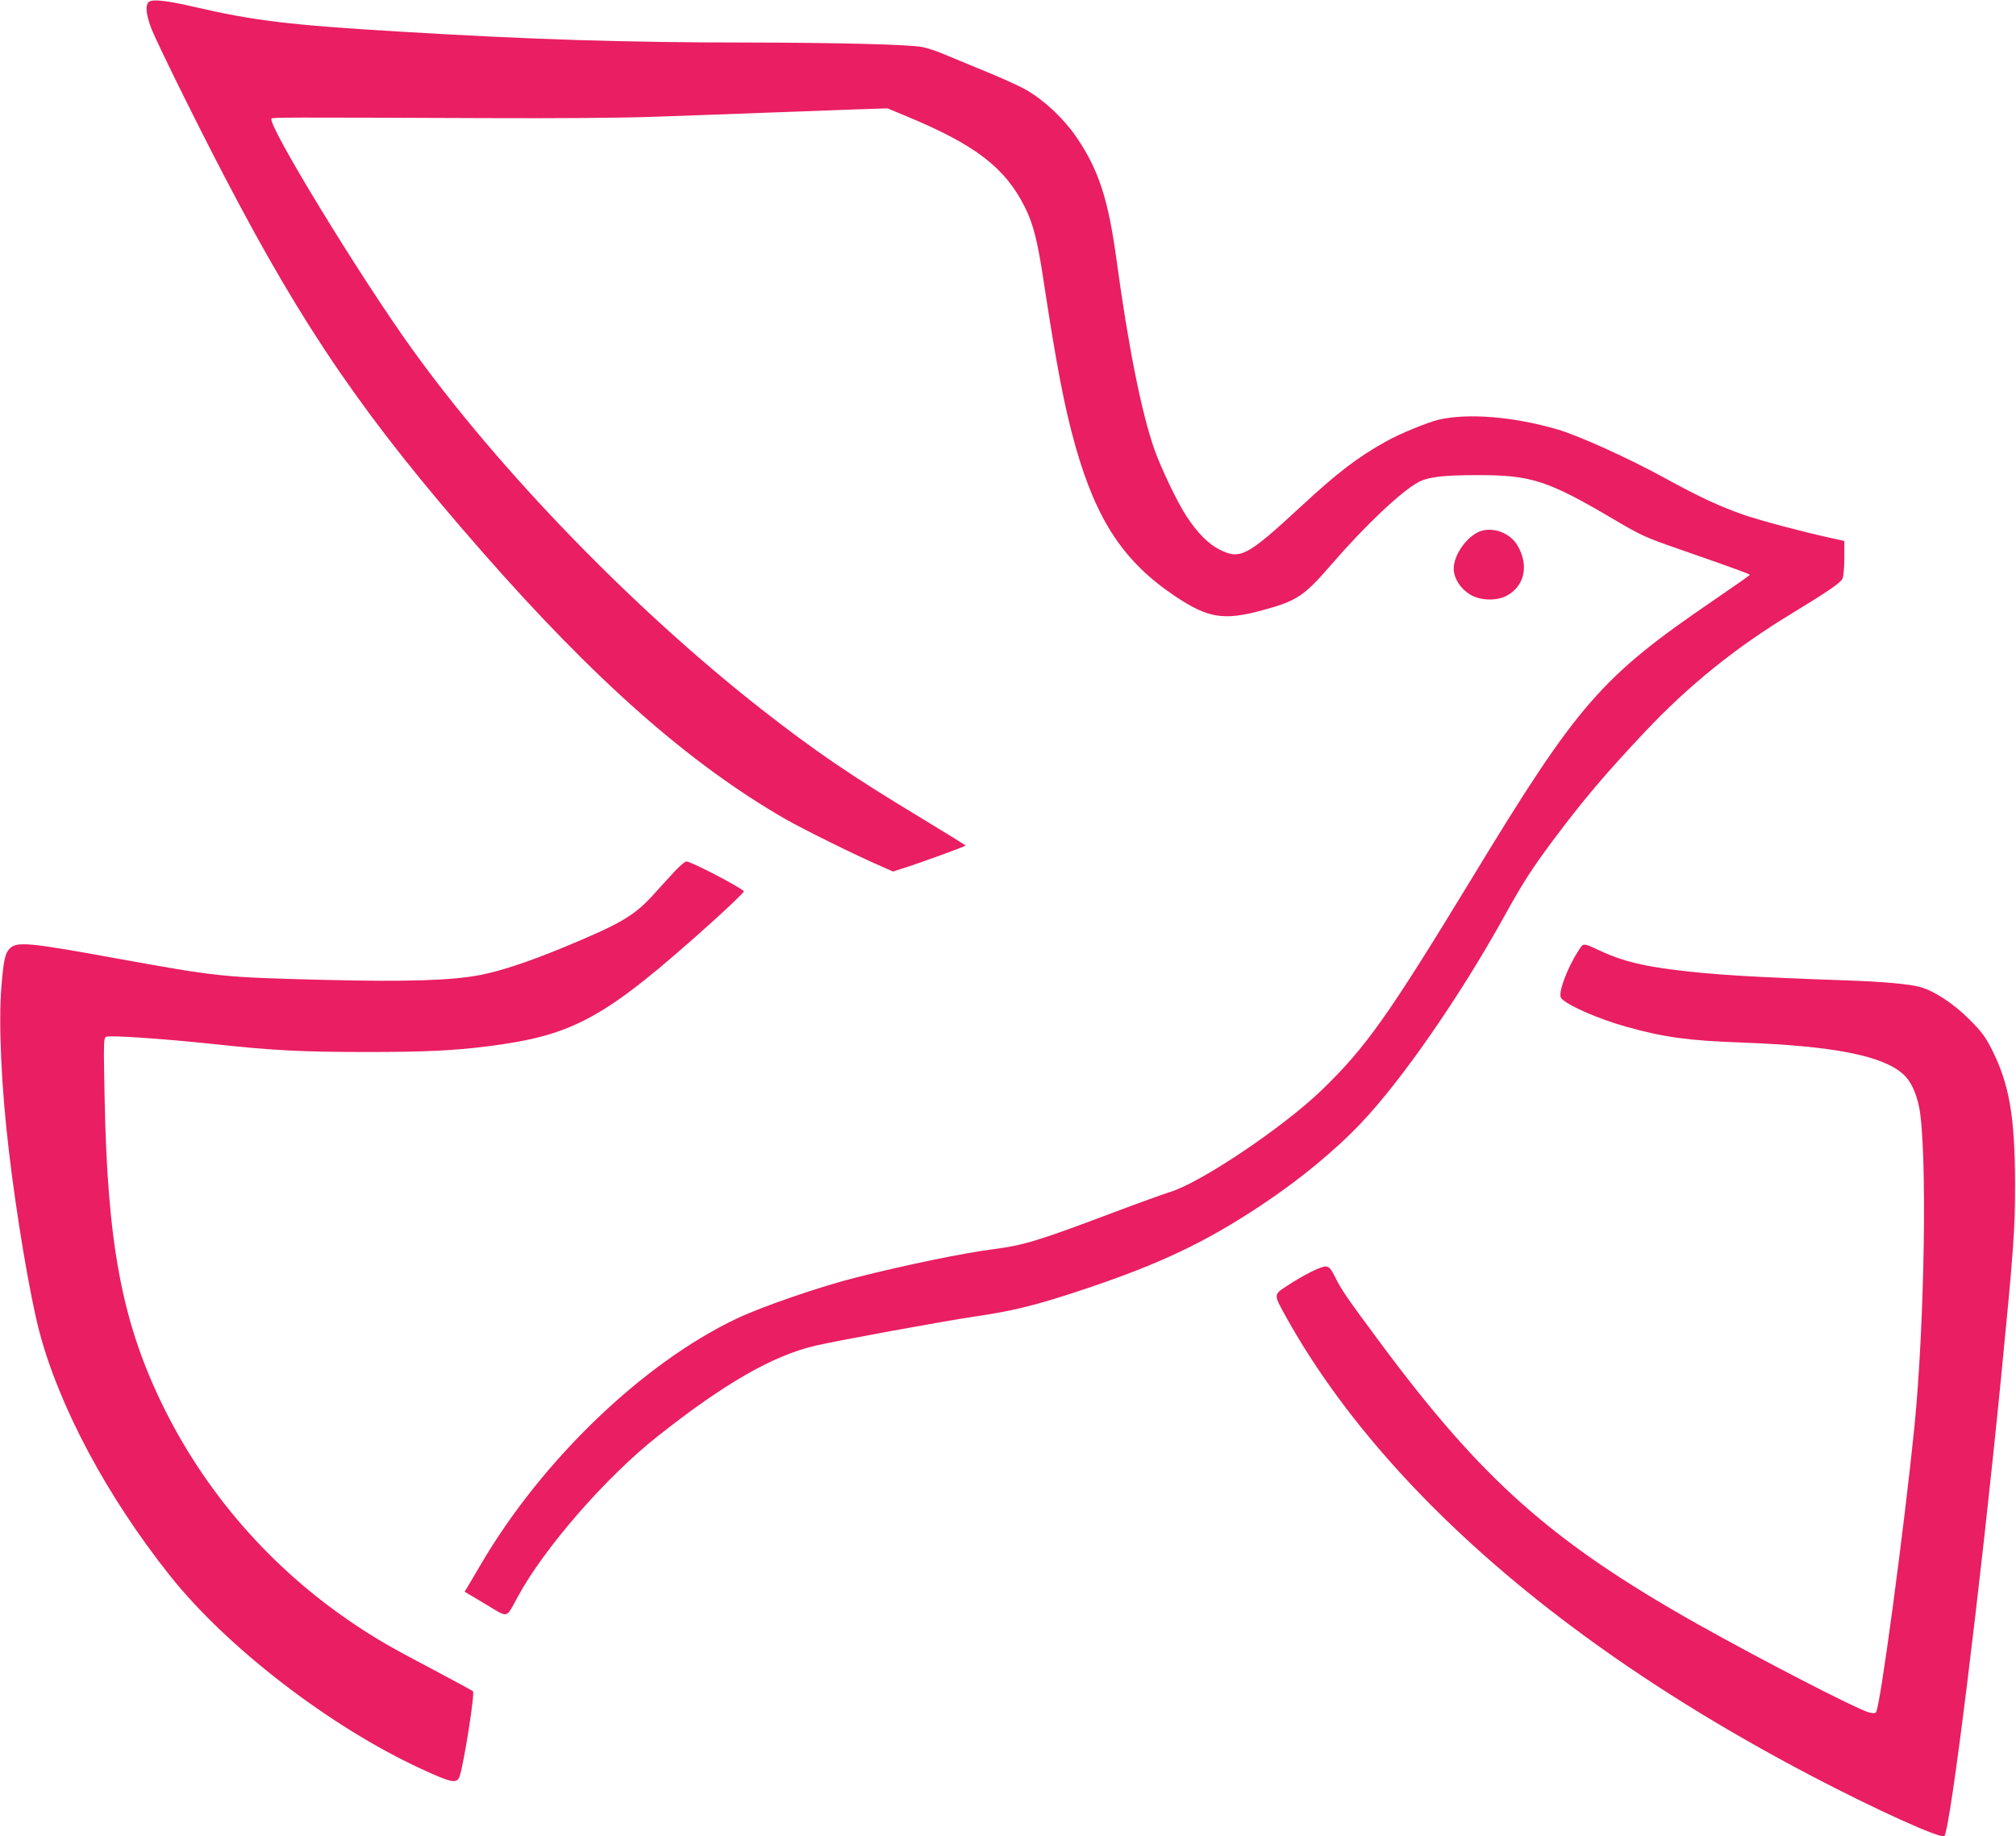 <?xml version="1.0" standalone="no"?>
<!DOCTYPE svg PUBLIC "-//W3C//DTD SVG 20010904//EN"
 "http://www.w3.org/TR/2001/REC-SVG-20010904/DTD/svg10.dtd">
<svg version="1.0" xmlns="http://www.w3.org/2000/svg"
 width="1280pt" height="1166pt" viewBox="0 0 1280 1166"
 preserveAspectRatio="xMidYMid meet">
<g transform="translate(0,1166) scale(0.1,-0.1)"
fill="#e91e63" stroke="none">
<path d="M948 11650 c-27 -17 -22 -79 12 -169 35 -90 288 -603 470 -951 501
-961 888 -1525 1624 -2365 723 -826 1322 -1354 1931 -1705 109 -63 459 -236
608 -300 l77 -34 53 17 c111 35 407 142 407 148 0 3 -133 85 -295 183 -434
262 -664 419 -1005 686 -806 632 -1656 1509 -2211 2280 -331 459 -927 1436
-895 1467 8 8 86 8 1356 3 463 -2 882 1 1085 9 182 6 503 18 715 26 212 8 468
17 570 21 l185 6 125 -52 c433 -180 622 -325 747 -575 52 -103 81 -215 118
-462 83 -545 133 -808 204 -1059 134 -471 307 -732 631 -949 210 -141 310
-157 555 -90 219 59 265 90 436 288 217 251 451 472 558 527 63 32 156 43 371
43 343 1 449 -34 875 -286 167 -98 196 -111 395 -180 347 -121 460 -162 460
-167 0 -3 -100 -73 -223 -157 -724 -494 -866 -657 -1546 -1777 -530 -871 -668
-1065 -947 -1336 -245 -237 -771 -591 -968 -650 -39 -12 -197 -69 -351 -127
-488 -184 -572 -209 -760 -234 -191 -24 -561 -100 -880 -181 -227 -57 -597
-184 -760 -262 -593 -282 -1233 -897 -1620 -1556 -37 -63 -76 -129 -86 -146
l-19 -31 131 -78 c151 -91 129 -96 206 45 166 308 563 764 891 1022 422 334
729 510 998 573 143 33 820 157 1011 185 243 35 396 73 698 174 481 161 769
298 1121 532 238 157 470 348 635 522 258 271 629 806 909 1312 119 215 176
304 315 490 187 250 324 412 578 682 279 296 576 536 931 751 230 140 312 196
324 222 7 15 12 73 12 133 l0 107 -82 18 c-194 43 -441 109 -551 146 -163 57
-283 113 -508 236 -221 122 -552 272 -683 309 -280 81 -565 104 -752 61 -68
-16 -246 -89 -332 -137 -180 -100 -309 -198 -543 -415 -343 -317 -385 -339
-517 -272 -69 34 -142 108 -210 213 -57 87 -161 305 -202 421 -82 233 -166
653 -240 1198 -53 391 -114 579 -256 787 -80 117 -203 233 -320 300 -41 24
-166 80 -277 125 -111 46 -230 95 -264 109 -34 14 -86 31 -115 37 -87 17 -538
28 -1123 29 -762 0 -1367 19 -2210 70 -687 41 -922 70 -1290 156 -168 39 -261
50 -287 34z"/>
<path d="M9402 8288 c-85 -29 -172 -149 -172 -238 0 -62 43 -129 107 -167 63
-37 165 -40 229 -6 114 61 143 193 69 319 -45 78 -151 119 -233 92z"/>
<path d="M4294 6138 c-27 -29 -86 -93 -130 -142 -132 -149 -211 -196 -584
-351 -221 -91 -395 -149 -526 -175 -181 -36 -465 -45 -999 -32 -652 17 -661
18 -1320 137 -559 102 -630 108 -675 60 -28 -30 -37 -70 -51 -240 -19 -226 -1
-635 47 -1040 48 -411 134 -923 194 -1151 127 -480 430 -1047 829 -1549 362
-456 1015 -958 1589 -1224 203 -94 234 -100 251 -48 28 88 97 526 84 538 -5 4
-120 67 -258 140 -268 141 -349 188 -490 282 -535 357 -961 847 -1236 1422
-247 518 -338 1010 -355 1932 -7 356 -6 373 11 380 28 10 364 -13 675 -46 388
-42 567 -51 982 -51 369 0 548 9 763 36 551 70 744 177 1421 785 118 106 211
196 207 200 -34 32 -336 189 -365 189 -8 0 -36 -24 -64 -52z"/>
<path d="M10021 5622 c-74 -115 -131 -273 -109 -300 38 -45 235 -132 415 -182
236 -66 392 -88 730 -100 577 -21 892 -82 1025 -199 48 -42 84 -117 103 -211
52 -265 36 -1368 -30 -2030 -65 -643 -218 -1787 -244 -1813 -7 -7 -21 -7 -49
1 -88 27 -681 333 -1085 560 -925 521 -1368 915 -2018 1792 -210 283 -240 327
-279 405 -28 57 -40 71 -61 73 -29 3 -138 -51 -249 -124 -85 -56 -85 -51 -3
-199 383 -688 1006 -1362 1823 -1971 442 -330 949 -646 1510 -940 408 -214
825 -403 845 -382 38 38 229 1581 360 2908 81 825 89 939 89 1230 -1 435 -36
638 -152 865 -37 72 -64 108 -137 181 -102 102 -228 185 -319 208 -68 18 -236
33 -471 41 -581 20 -843 36 -1080 66 -203 25 -332 57 -454 112 -136 63 -125
63 -160 9z"/>
</g>
</svg>
